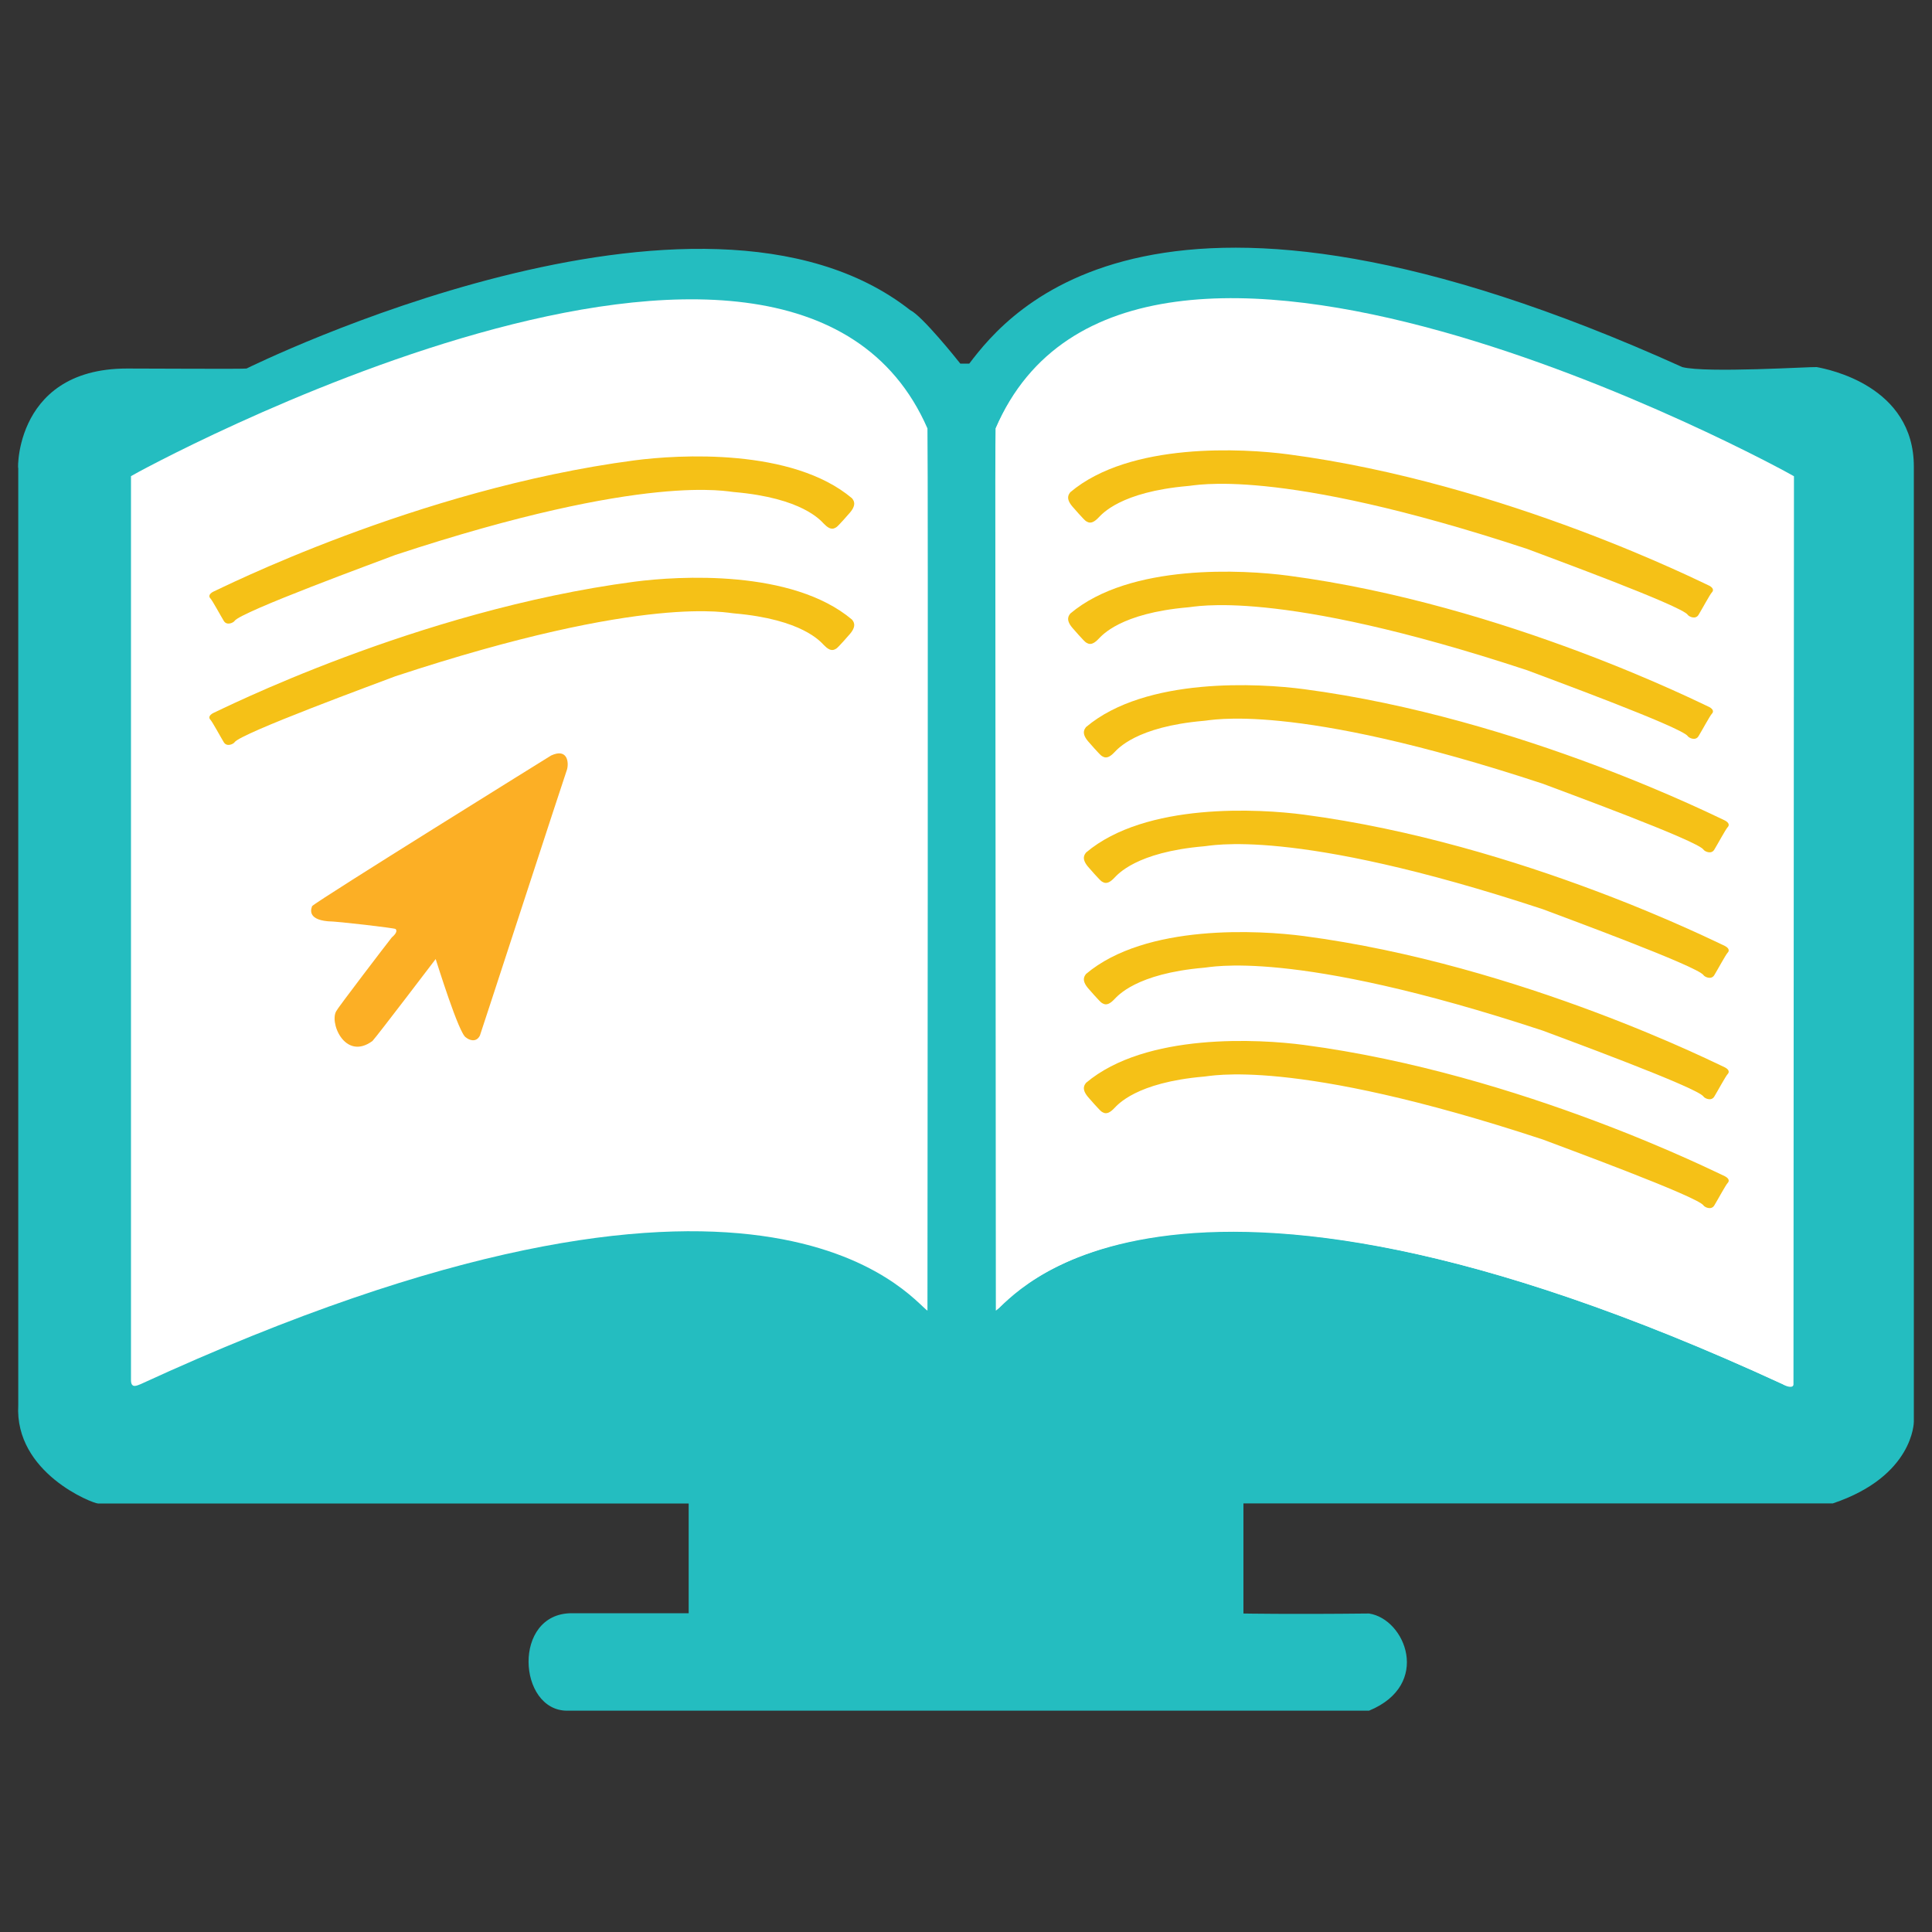 <?xml version="1.0" encoding="utf-8"?>
<!-- Generator: Adobe Illustrator 26.0.0, SVG Export Plug-In . SVG Version: 6.00 Build 0)  -->
<svg version="1.1" id="Layer_1" xmlns="http://www.w3.org/2000/svg" xmlns:xlink="http://www.w3.org/1999/xlink" x="0px" y="0px"
	 viewBox="0 0 200 200" style="enable-background:new 0 0 200 200;" xml:space="preserve">
<rect x="0" y="0" width="200" height="200" fill="#333333" stroke="none"/>
<style type="text/css">
	.st0{fill:#24BDC0;}
	.st1{fill:#FFFFFF;}
	.st2{fill:none;}
	.st3{fill:#F5C117;}
	.st4{fill:#FCAF25;}
</style>
<path class="st0" d="M198.12,48.3v98.88c0,0,0,5.63-8.38,8.45c-4.89,0-61.02,0-61.02,0v11.4c0,0,4.69,0.09,13,0
	c3.77,0.56,6.51,7.38,0,10.06c0,0-79.67,0-83.01,0c-5.11,0-5.7-10.09,0.48-10.09c7.48,0,12.1,0,12.1,0v-11.36c0,0-60.62,0-61.15,0
	s-8.65-3.15-8.25-10.2c0-2.9,0-98.72,0-97.11S0.88,38.15,13.15,38.15c2.37,0,12.11,0.06,12.37,0c0.46-0.22,46.91-23.17,68.7-6.05
	c1.23,0.59,4.85,5.1,5.19,5.54c0.28,0,0.59,0,0.93,0c4.12-5.43,19.33-24.25,73.81,0.36c2.47,0.64,13.43-0.05,13.91,0
	C189.25,38.22,198.12,39.94,198.12,48.3z"/>
<path class="st1" d="M185.66,143.3c0-0.97,0.05-94,0.05-94c-1.36-0.82-68.62-37.58-82.64-4.96c-0.16,4.99,0.24,91.15,0.24,91.15
	c0.81-0.48,16.67-22.04,81.23,7.8C185.02,143.59,185.66,143.71,185.66,143.3z"/>
<path class="st1" d="M184.55,143.29c0.3,0.1,0.99,0.52,0.99-0.42s0-93.58,0-93.58c-0.3-0.24-68.2-37.56-82.45-4.94
	c-0.08,4.11,0,89.56,0,91.33C104.77,134.55,120.07,113.61,184.55,143.29z"/>
<path class="st1" d="M14.55,143.29c-0.3,0.1-0.99,0.52-0.99-0.42s0-93.58,0-93.58c0.3-0.24,68.2-37.56,82.45-4.94
	c0.08,4.11,0,89.56,0,91.33C94.32,134.55,79.02,113.61,14.55,143.29z"/>
<path class="st2" d="M97.68,135.64c0-0.32,0-90.09,0-90.09c-0.56-1.69-8.78-34.55-82.8,3.79c-0.16,8.78,0,94.23,0,94.23
	s0.27,0.11,0.5,0s62.49-30.44,81.66-7.81C97.53,136.07,97.68,135.94,97.68,135.64z"/>
<path class="st3" d="M24.28,64.28c-0.11,0.17-0.79,0.52-1.11,0c-0.32-0.52-1.19-2.13-1.38-2.32c-0.19-0.19-0.18-0.46,0.27-0.7
	c0.45-0.17,21.01-10.62,43.6-13.6c4.55-0.6,16.35-1.31,22.55,3.93c0.11,0.17,0.53,0.58-0.21,1.46c0,0-1.26,1.46-1.44,1.54
	s-0.52,0.42-1.28-0.38c-0.34-0.34-2.24-2.66-9.26-3.27c-0.58,0-8.97-2.11-35.1,6.51C39.28,58.08,24.86,63.35,24.28,64.28z"/>
<path class="st3" d="M24.28,76.84c-0.11,0.17-0.79,0.52-1.11,0s-1.19-2.13-1.38-2.32c-0.19-0.19-0.18-0.46,0.27-0.7
	c0.45-0.17,21.01-10.62,43.6-13.6c4.55-0.6,16.35-1.31,22.55,3.93c0.11,0.17,0.53,0.58-0.21,1.46c0,0-1.26,1.46-1.44,1.54
	s-0.52,0.42-1.28-0.38c-0.34-0.34-2.24-2.66-9.26-3.27c-0.58,0-8.97-2.11-35.1,6.51C39.28,70.64,24.86,75.92,24.28,76.84z"/>
<path class="st3" d="M174.72,63.65c0.11,0.17,0.79,0.52,1.11,0c0.32-0.52,1.19-2.13,1.38-2.32c0.19-0.19,0.18-0.46-0.27-0.7
	c-0.45-0.17-21.01-10.62-43.6-13.6c-4.55-0.6-16.35-1.31-22.55,3.93c-0.11,0.17-0.53,0.58,0.21,1.46c0,0,1.26,1.46,1.44,1.54
	s0.52,0.42,1.28-0.38c0.34-0.34,2.24-2.66,9.26-3.27c0.58,0,8.97-2.11,35.1,6.51C159.72,57.45,174.14,62.72,174.72,63.65z"/>
<path class="st3" d="M174.72,76.21c0.11,0.17,0.79,0.52,1.11,0c0.32-0.52,1.19-2.13,1.38-2.32c0.19-0.19,0.18-0.46-0.27-0.7
	c-0.45-0.17-21.01-10.62-43.6-13.6c-4.55-0.6-16.35-1.31-22.55,3.93c-0.11,0.17-0.53,0.58,0.21,1.46c0,0,1.26,1.46,1.44,1.54
	s0.52,0.42,1.28-0.38c0.34-0.34,2.24-2.66,9.26-3.27c0.58,0,8.97-2.11,35.1,6.51C159.72,70.01,174.14,75.29,174.72,76.21z"/>
<path class="st3" d="M176.35,87.96c0.11,0.17,0.79,0.52,1.11,0c0.32-0.52,1.19-2.13,1.38-2.32c0.19-0.19,0.18-0.46-0.27-0.7
	c-0.45-0.17-21.01-10.62-43.6-13.6c-4.55-0.6-16.35-1.31-22.55,3.93c-0.11,0.17-0.53,0.58,0.21,1.46c0,0,1.26,1.46,1.44,1.54
	s0.52,0.42,1.28-0.38c0.34-0.34,2.24-2.66,9.26-3.27c0.58,0,8.97-2.11,35.1,6.51C161.35,81.76,175.77,87.03,176.35,87.96z"/>
<path class="st3" d="M176.35,100.95c0.11,0.17,0.79,0.52,1.11,0c0.32-0.52,1.19-2.13,1.38-2.32c0.19-0.19,0.18-0.46-0.27-0.7
	c-0.45-0.17-21.01-10.62-43.6-13.6c-4.55-0.6-16.35-1.31-22.55,3.93c-0.11,0.17-0.53,0.58,0.21,1.46c0,0,1.26,1.46,1.44,1.54
	s0.52,0.42,1.28-0.38c0.34-0.34,2.24-2.66,9.26-3.27c0.58,0,8.97-2.11,35.1,6.51C161.35,94.75,175.77,100.03,176.35,100.95z"/>
<path class="st3" d="M176.35,113.52c0.11,0.17,0.79,0.52,1.11,0c0.32-0.52,1.19-2.13,1.38-2.32c0.19-0.19,0.18-0.46-0.27-0.7
	c-0.45-0.17-21.01-10.62-43.6-13.6c-4.55-0.6-16.35-1.31-22.55,3.93c-0.11,0.17-0.53,0.58,0.21,1.46c0,0,1.26,1.46,1.44,1.54
	s0.52,0.42,1.28-0.38c0.34-0.34,2.24-2.66,9.26-3.27c0.58,0,8.97-2.11,35.1,6.51C161.35,107.32,175.77,112.59,176.35,113.52z"/>
<path class="st3" d="M176.35,124.79c0.11,0.17,0.79,0.52,1.11,0c0.32-0.52,1.19-2.13,1.38-2.32c0.19-0.19,0.18-0.46-0.27-0.7
	c-0.45-0.17-21.01-10.62-43.6-13.6c-4.55-0.6-16.35-1.31-22.55,3.93c-0.11,0.17-0.53,0.58,0.21,1.46c0,0,1.26,1.46,1.44,1.54
	s0.52,0.42,1.28-0.38c0.34-0.34,2.24-2.66,9.26-3.27c0.58,0,8.97-2.11,35.1,6.51C161.35,118.59,175.77,123.87,176.35,124.79z"/>
<path class="st4" d="M49.68,107.2c0.25-0.71,8.81-27.01,9.02-27.55c0.2-0.72,0.05-2.23-1.65-1.44c0,0-24.11,14.96-24.74,15.59
	c-0.04,0.15-0.64,1.36,1.62,1.57c0.97,0,6.99,0.71,7.02,0.8c0.12,0.12,0.19,0.38-0.39,0.87c-0.5,0.62-5.68,7.41-5.68,7.53
	c-0.9,1.09,0.78,5.33,3.68,3.19c0.51-0.55,6.54-8.48,6.54-8.48c0.13,0.36,2.42,7.8,3.14,8.12C48.52,107.64,49.28,107.99,49.68,107.2
	z"/>
</svg>
